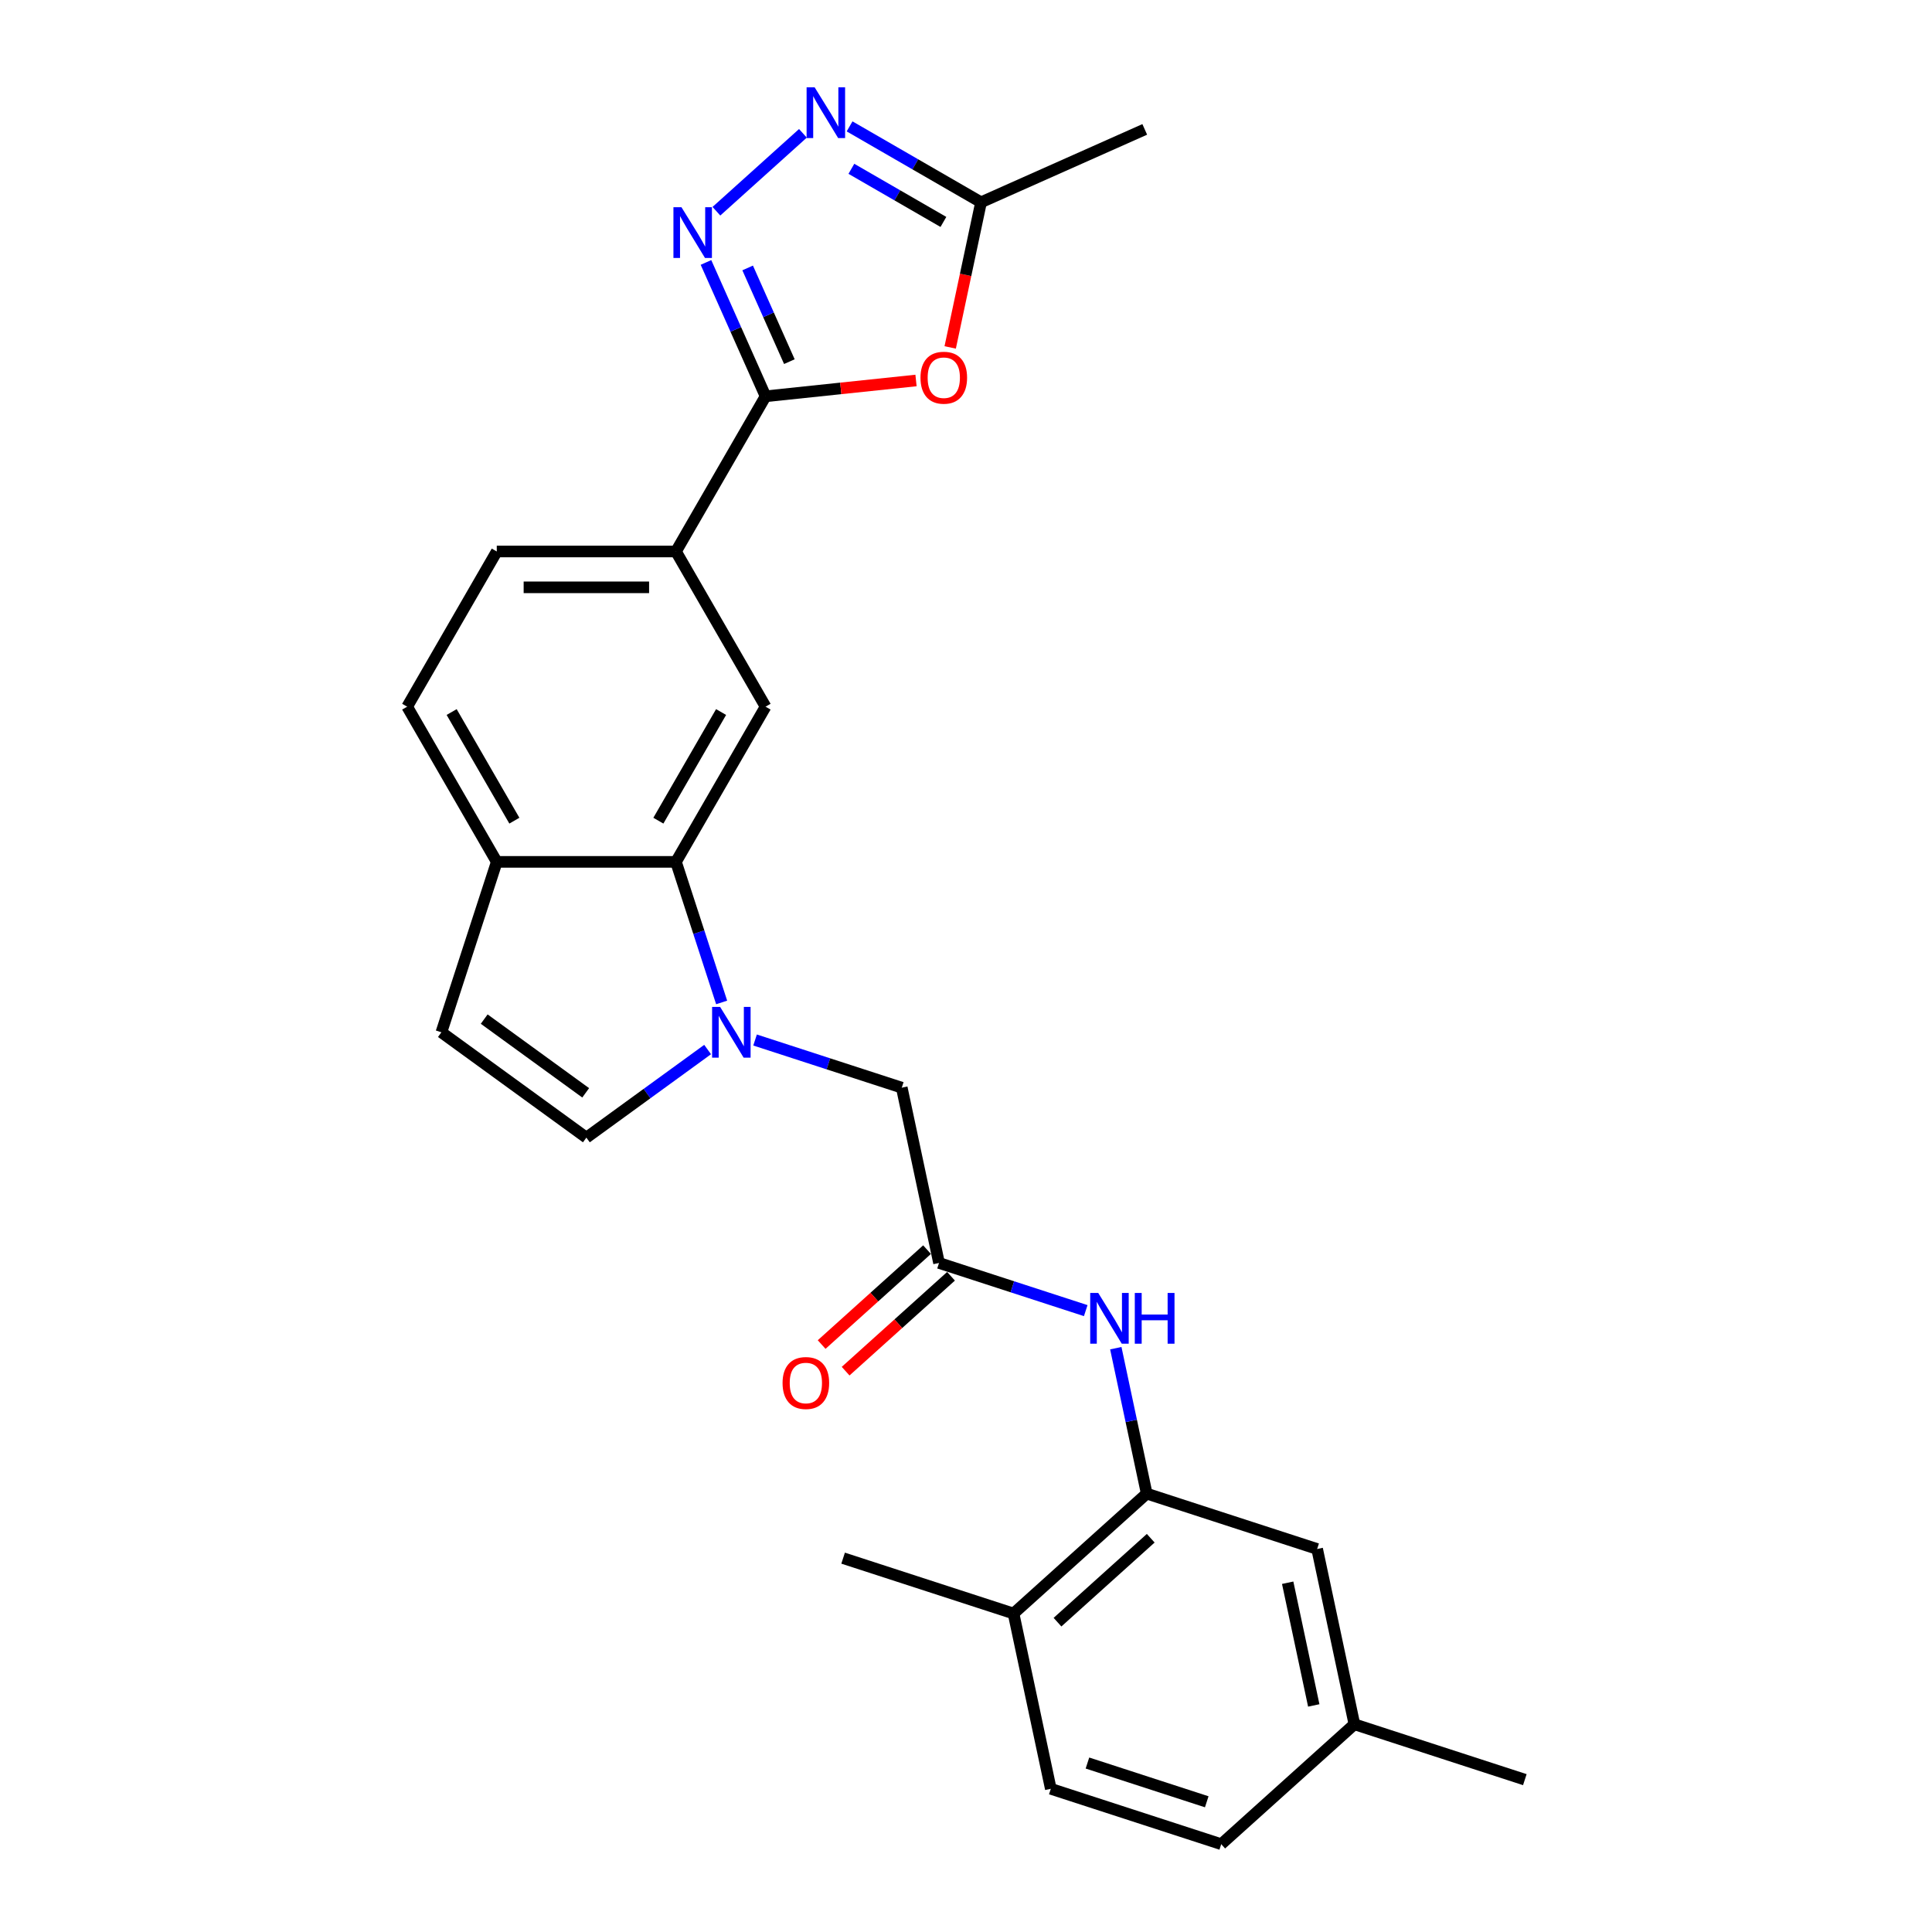 <?xml version='1.0' encoding='iso-8859-1'?>
<svg version='1.1' baseProfile='full'
              xmlns='http://www.w3.org/2000/svg'
                      xmlns:rdkit='http://www.rdkit.org/xml'
                      xmlns:xlink='http://www.w3.org/1999/xlink'
                  xml:space='preserve'
width='1000px' height='1000px' viewBox='0 0 1000 1000'>
<!-- END OF HEADER -->
<rect style='opacity:1.0;fill:#FFFFFF;stroke:none' width='1000' height='1000' x='0' y='0'> </rect>
<path class='bond-4' d='M 373.522,518.863 L 361.701,482.483' style='fill:none;fill-rule:evenodd;stroke:#0000FF;stroke-width:6px;stroke-linecap:butt;stroke-linejoin:miter;stroke-opacity:1' />
<path class='bond-4' d='M 361.701,482.483 L 349.88,446.103' style='fill:none;fill-rule:evenodd;stroke:#000000;stroke-width:6px;stroke-linecap:butt;stroke-linejoin:miter;stroke-opacity:1' />
<path class='bond-5' d='M 366.262,543.238 L 334.883,566.037' style='fill:none;fill-rule:evenodd;stroke:#0000FF;stroke-width:6px;stroke-linecap:butt;stroke-linejoin:miter;stroke-opacity:1' />
<path class='bond-5' d='M 334.883,566.037 L 303.504,588.835' style='fill:none;fill-rule:evenodd;stroke:#000000;stroke-width:6px;stroke-linecap:butt;stroke-linejoin:miter;stroke-opacity:1' />
<path class='bond-13' d='M 390.823,538.306 L 428.789,550.642' style='fill:none;fill-rule:evenodd;stroke:#0000FF;stroke-width:6px;stroke-linecap:butt;stroke-linejoin:miter;stroke-opacity:1' />
<path class='bond-13' d='M 428.789,550.642 L 466.756,562.978' style='fill:none;fill-rule:evenodd;stroke:#000000;stroke-width:6px;stroke-linecap:butt;stroke-linejoin:miter;stroke-opacity:1' />
<path class='bond-0' d='M 396.257,205.123 L 349.88,285.449' style='fill:none;fill-rule:evenodd;stroke:#000000;stroke-width:6px;stroke-linecap:butt;stroke-linejoin:miter;stroke-opacity:1' />
<path class='bond-1' d='M 396.257,205.123 L 380.834,170.482' style='fill:none;fill-rule:evenodd;stroke:#000000;stroke-width:6px;stroke-linecap:butt;stroke-linejoin:miter;stroke-opacity:1' />
<path class='bond-1' d='M 380.834,170.482 L 365.411,135.841' style='fill:none;fill-rule:evenodd;stroke:#0000FF;stroke-width:6px;stroke-linecap:butt;stroke-linejoin:miter;stroke-opacity:1' />
<path class='bond-1' d='M 408.577,187.185 L 397.78,162.937' style='fill:none;fill-rule:evenodd;stroke:#000000;stroke-width:6px;stroke-linecap:butt;stroke-linejoin:miter;stroke-opacity:1' />
<path class='bond-1' d='M 397.78,162.937 L 386.984,138.688' style='fill:none;fill-rule:evenodd;stroke:#0000FF;stroke-width:6px;stroke-linecap:butt;stroke-linejoin:miter;stroke-opacity:1' />
<path class='bond-2' d='M 396.257,205.123 L 435.191,201.031' style='fill:none;fill-rule:evenodd;stroke:#000000;stroke-width:6px;stroke-linecap:butt;stroke-linejoin:miter;stroke-opacity:1' />
<path class='bond-2' d='M 435.191,201.031 L 474.125,196.939' style='fill:none;fill-rule:evenodd;stroke:#FF0000;stroke-width:6px;stroke-linecap:butt;stroke-linejoin:miter;stroke-opacity:1' />
<path class='bond-3' d='M 370.811,109.331 L 415.592,69.01' style='fill:none;fill-rule:evenodd;stroke:#0000FF;stroke-width:6px;stroke-linecap:butt;stroke-linejoin:miter;stroke-opacity:1' />
<path class='bond-6' d='M 491.818,179.826 L 499.802,142.264' style='fill:none;fill-rule:evenodd;stroke:#FF0000;stroke-width:6px;stroke-linecap:butt;stroke-linejoin:miter;stroke-opacity:1' />
<path class='bond-6' d='M 499.802,142.264 L 507.786,104.701' style='fill:none;fill-rule:evenodd;stroke:#000000;stroke-width:6px;stroke-linecap:butt;stroke-linejoin:miter;stroke-opacity:1' />
<path class='bond-28' d='M 439.74,65.415 L 473.763,85.058' style='fill:none;fill-rule:evenodd;stroke:#0000FF;stroke-width:6px;stroke-linecap:butt;stroke-linejoin:miter;stroke-opacity:1' />
<path class='bond-28' d='M 473.763,85.058 L 507.786,104.701' style='fill:none;fill-rule:evenodd;stroke:#000000;stroke-width:6px;stroke-linecap:butt;stroke-linejoin:miter;stroke-opacity:1' />
<path class='bond-28' d='M 440.672,87.373 L 464.488,101.123' style='fill:none;fill-rule:evenodd;stroke:#0000FF;stroke-width:6px;stroke-linecap:butt;stroke-linejoin:miter;stroke-opacity:1' />
<path class='bond-28' d='M 464.488,101.123 L 488.304,114.874' style='fill:none;fill-rule:evenodd;stroke:#000000;stroke-width:6px;stroke-linecap:butt;stroke-linejoin:miter;stroke-opacity:1' />
<path class='bond-7' d='M 349.88,446.103 L 396.257,365.776' style='fill:none;fill-rule:evenodd;stroke:#000000;stroke-width:6px;stroke-linecap:butt;stroke-linejoin:miter;stroke-opacity:1' />
<path class='bond-7' d='M 340.771,424.778 L 373.235,368.55' style='fill:none;fill-rule:evenodd;stroke:#000000;stroke-width:6px;stroke-linecap:butt;stroke-linejoin:miter;stroke-opacity:1' />
<path class='bond-14' d='M 349.88,446.103 L 257.127,446.103' style='fill:none;fill-rule:evenodd;stroke:#000000;stroke-width:6px;stroke-linecap:butt;stroke-linejoin:miter;stroke-opacity:1' />
<path class='bond-12' d='M 303.504,588.835 L 228.465,534.316' style='fill:none;fill-rule:evenodd;stroke:#000000;stroke-width:6px;stroke-linecap:butt;stroke-linejoin:miter;stroke-opacity:1' />
<path class='bond-12' d='M 303.152,565.649 L 250.624,527.486' style='fill:none;fill-rule:evenodd;stroke:#000000;stroke-width:6px;stroke-linecap:butt;stroke-linejoin:miter;stroke-opacity:1' />
<path class='bond-23' d='M 507.786,104.701 L 592.52,66.975' style='fill:none;fill-rule:evenodd;stroke:#000000;stroke-width:6px;stroke-linecap:butt;stroke-linejoin:miter;stroke-opacity:1' />
<path class='bond-8' d='M 396.257,365.776 L 349.88,285.449' style='fill:none;fill-rule:evenodd;stroke:#000000;stroke-width:6px;stroke-linecap:butt;stroke-linejoin:miter;stroke-opacity:1' />
<path class='bond-27' d='M 349.88,285.449 L 257.127,285.449' style='fill:none;fill-rule:evenodd;stroke:#000000;stroke-width:6px;stroke-linecap:butt;stroke-linejoin:miter;stroke-opacity:1' />
<path class='bond-27' d='M 335.967,304 L 271.04,304' style='fill:none;fill-rule:evenodd;stroke:#000000;stroke-width:6px;stroke-linecap:butt;stroke-linejoin:miter;stroke-opacity:1' />
<path class='bond-9' d='M 486.04,653.704 L 466.756,562.978' style='fill:none;fill-rule:evenodd;stroke:#000000;stroke-width:6px;stroke-linecap:butt;stroke-linejoin:miter;stroke-opacity:1' />
<path class='bond-11' d='M 486.04,653.704 L 524.007,666.041' style='fill:none;fill-rule:evenodd;stroke:#000000;stroke-width:6px;stroke-linecap:butt;stroke-linejoin:miter;stroke-opacity:1' />
<path class='bond-11' d='M 524.007,666.041 L 561.973,678.377' style='fill:none;fill-rule:evenodd;stroke:#0000FF;stroke-width:6px;stroke-linecap:butt;stroke-linejoin:miter;stroke-opacity:1' />
<path class='bond-17' d='M 479.834,646.812 L 452.558,671.371' style='fill:none;fill-rule:evenodd;stroke:#000000;stroke-width:6px;stroke-linecap:butt;stroke-linejoin:miter;stroke-opacity:1' />
<path class='bond-17' d='M 452.558,671.371 L 425.282,695.931' style='fill:none;fill-rule:evenodd;stroke:#FF0000;stroke-width:6px;stroke-linecap:butt;stroke-linejoin:miter;stroke-opacity:1' />
<path class='bond-17' d='M 492.247,660.597 L 464.971,685.157' style='fill:none;fill-rule:evenodd;stroke:#000000;stroke-width:6px;stroke-linecap:butt;stroke-linejoin:miter;stroke-opacity:1' />
<path class='bond-17' d='M 464.971,685.157 L 437.694,709.716' style='fill:none;fill-rule:evenodd;stroke:#FF0000;stroke-width:6px;stroke-linecap:butt;stroke-linejoin:miter;stroke-opacity:1' />
<path class='bond-10' d='M 593.538,773.093 L 585.538,735.456' style='fill:none;fill-rule:evenodd;stroke:#000000;stroke-width:6px;stroke-linecap:butt;stroke-linejoin:miter;stroke-opacity:1' />
<path class='bond-10' d='M 585.538,735.456 L 577.538,697.819' style='fill:none;fill-rule:evenodd;stroke:#0000FF;stroke-width:6px;stroke-linecap:butt;stroke-linejoin:miter;stroke-opacity:1' />
<path class='bond-15' d='M 593.538,773.093 L 524.609,835.157' style='fill:none;fill-rule:evenodd;stroke:#000000;stroke-width:6px;stroke-linecap:butt;stroke-linejoin:miter;stroke-opacity:1' />
<path class='bond-15' d='M 595.612,796.188 L 547.361,839.633' style='fill:none;fill-rule:evenodd;stroke:#000000;stroke-width:6px;stroke-linecap:butt;stroke-linejoin:miter;stroke-opacity:1' />
<path class='bond-16' d='M 593.538,773.093 L 681.752,801.755' style='fill:none;fill-rule:evenodd;stroke:#000000;stroke-width:6px;stroke-linecap:butt;stroke-linejoin:miter;stroke-opacity:1' />
<path class='bond-26' d='M 228.465,534.316 L 257.127,446.103' style='fill:none;fill-rule:evenodd;stroke:#000000;stroke-width:6px;stroke-linecap:butt;stroke-linejoin:miter;stroke-opacity:1' />
<path class='bond-19' d='M 257.127,446.103 L 210.75,365.776' style='fill:none;fill-rule:evenodd;stroke:#000000;stroke-width:6px;stroke-linecap:butt;stroke-linejoin:miter;stroke-opacity:1' />
<path class='bond-19' d='M 266.236,424.778 L 233.772,368.55' style='fill:none;fill-rule:evenodd;stroke:#000000;stroke-width:6px;stroke-linecap:butt;stroke-linejoin:miter;stroke-opacity:1' />
<path class='bond-20' d='M 524.609,835.157 L 543.894,925.883' style='fill:none;fill-rule:evenodd;stroke:#000000;stroke-width:6px;stroke-linecap:butt;stroke-linejoin:miter;stroke-opacity:1' />
<path class='bond-24' d='M 524.609,835.157 L 436.396,806.495' style='fill:none;fill-rule:evenodd;stroke:#000000;stroke-width:6px;stroke-linecap:butt;stroke-linejoin:miter;stroke-opacity:1' />
<path class='bond-21' d='M 681.752,801.755 L 701.036,892.482' style='fill:none;fill-rule:evenodd;stroke:#000000;stroke-width:6px;stroke-linecap:butt;stroke-linejoin:miter;stroke-opacity:1' />
<path class='bond-21' d='M 666.499,819.221 L 679.998,882.729' style='fill:none;fill-rule:evenodd;stroke:#000000;stroke-width:6px;stroke-linecap:butt;stroke-linejoin:miter;stroke-opacity:1' />
<path class='bond-18' d='M 257.127,285.449 L 210.75,365.776' style='fill:none;fill-rule:evenodd;stroke:#000000;stroke-width:6px;stroke-linecap:butt;stroke-linejoin:miter;stroke-opacity:1' />
<path class='bond-29' d='M 543.894,925.883 L 632.107,954.545' style='fill:none;fill-rule:evenodd;stroke:#000000;stroke-width:6px;stroke-linecap:butt;stroke-linejoin:miter;stroke-opacity:1' />
<path class='bond-29' d='M 562.858,912.54 L 624.608,932.603' style='fill:none;fill-rule:evenodd;stroke:#000000;stroke-width:6px;stroke-linecap:butt;stroke-linejoin:miter;stroke-opacity:1' />
<path class='bond-22' d='M 701.036,892.482 L 632.107,954.545' style='fill:none;fill-rule:evenodd;stroke:#000000;stroke-width:6px;stroke-linecap:butt;stroke-linejoin:miter;stroke-opacity:1' />
<path class='bond-25' d='M 701.036,892.482 L 789.25,921.144' style='fill:none;fill-rule:evenodd;stroke:#000000;stroke-width:6px;stroke-linecap:butt;stroke-linejoin:miter;stroke-opacity:1' />
<path  class='atom-0' d='M 372.736 521.182
L 381.344 535.095
Q 382.197 536.468, 383.57 538.954
Q 384.942 541.439, 385.017 541.588
L 385.017 521.182
L 388.504 521.182
L 388.504 547.45
L 384.905 547.45
L 375.667 532.238
Q 374.591 530.457, 373.441 528.417
Q 372.328 526.376, 371.994 525.746
L 371.994 547.45
L 368.581 547.45
L 368.581 521.182
L 372.736 521.182
' fill='#0000FF'/>
<path  class='atom-2' d='M 352.724 107.255
L 361.332 121.168
Q 362.185 122.541, 363.558 125.026
Q 364.931 127.512, 365.005 127.661
L 365.005 107.255
L 368.492 107.255
L 368.492 133.523
L 364.893 133.523
L 355.655 118.311
Q 354.579 116.53, 353.429 114.49
Q 352.316 112.449, 351.982 111.818
L 351.982 133.523
L 348.569 133.523
L 348.569 107.255
L 352.724 107.255
' fill='#0000FF'/>
<path  class='atom-3' d='M 476.444 195.502
Q 476.444 189.195, 479.56 185.67
Q 482.677 182.145, 488.502 182.145
Q 494.327 182.145, 497.443 185.67
Q 500.56 189.195, 500.56 195.502
Q 500.56 201.883, 497.406 205.519
Q 494.252 209.118, 488.502 209.118
Q 482.714 209.118, 479.56 205.519
Q 476.444 201.92, 476.444 195.502
M 488.502 206.15
Q 492.509 206.15, 494.66 203.478
Q 496.849 200.77, 496.849 195.502
Q 496.849 190.345, 494.66 187.748
Q 492.509 185.113, 488.502 185.113
Q 484.495 185.113, 482.306 187.71
Q 480.154 190.308, 480.154 195.502
Q 480.154 200.807, 482.306 203.478
Q 484.495 206.15, 488.502 206.15
' fill='#FF0000'/>
<path  class='atom-4' d='M 421.653 45.191
L 430.261 59.104
Q 431.114 60.477, 432.487 62.962
Q 433.86 65.448, 433.934 65.597
L 433.934 45.191
L 437.421 45.191
L 437.421 71.459
L 433.822 71.459
L 424.584 56.247
Q 423.508 54.466, 422.358 52.426
Q 421.245 50.385, 420.911 49.754
L 420.911 71.459
L 417.498 71.459
L 417.498 45.191
L 421.653 45.191
' fill='#0000FF'/>
<path  class='atom-12' d='M 568.447 669.233
L 577.055 683.146
Q 577.908 684.519, 579.281 687.004
Q 580.654 689.49, 580.728 689.639
L 580.728 669.233
L 584.215 669.233
L 584.215 695.501
L 580.617 695.501
L 571.378 680.289
Q 570.302 678.508, 569.152 676.468
Q 568.039 674.427, 567.705 673.796
L 567.705 695.501
L 564.292 695.501
L 564.292 669.233
L 568.447 669.233
' fill='#0000FF'/>
<path  class='atom-12' d='M 587.369 669.233
L 590.931 669.233
L 590.931 680.4
L 604.361 680.4
L 604.361 669.233
L 607.923 669.233
L 607.923 695.501
L 604.361 695.501
L 604.361 683.368
L 590.931 683.368
L 590.931 695.501
L 587.369 695.501
L 587.369 669.233
' fill='#0000FF'/>
<path  class='atom-18' d='M 405.053 715.843
Q 405.053 709.535, 408.17 706.011
Q 411.286 702.486, 417.111 702.486
Q 422.936 702.486, 426.053 706.011
Q 429.169 709.535, 429.169 715.843
Q 429.169 722.224, 426.016 725.86
Q 422.862 729.459, 417.111 729.459
Q 411.324 729.459, 408.17 725.86
Q 405.053 722.261, 405.053 715.843
M 417.111 726.491
Q 421.118 726.491, 423.27 723.819
Q 425.459 721.111, 425.459 715.843
Q 425.459 710.686, 423.27 708.088
Q 421.118 705.454, 417.111 705.454
Q 413.104 705.454, 410.915 708.051
Q 408.764 710.648, 408.764 715.843
Q 408.764 721.148, 410.915 723.819
Q 413.104 726.491, 417.111 726.491
' fill='#FF0000'/>
</svg>
